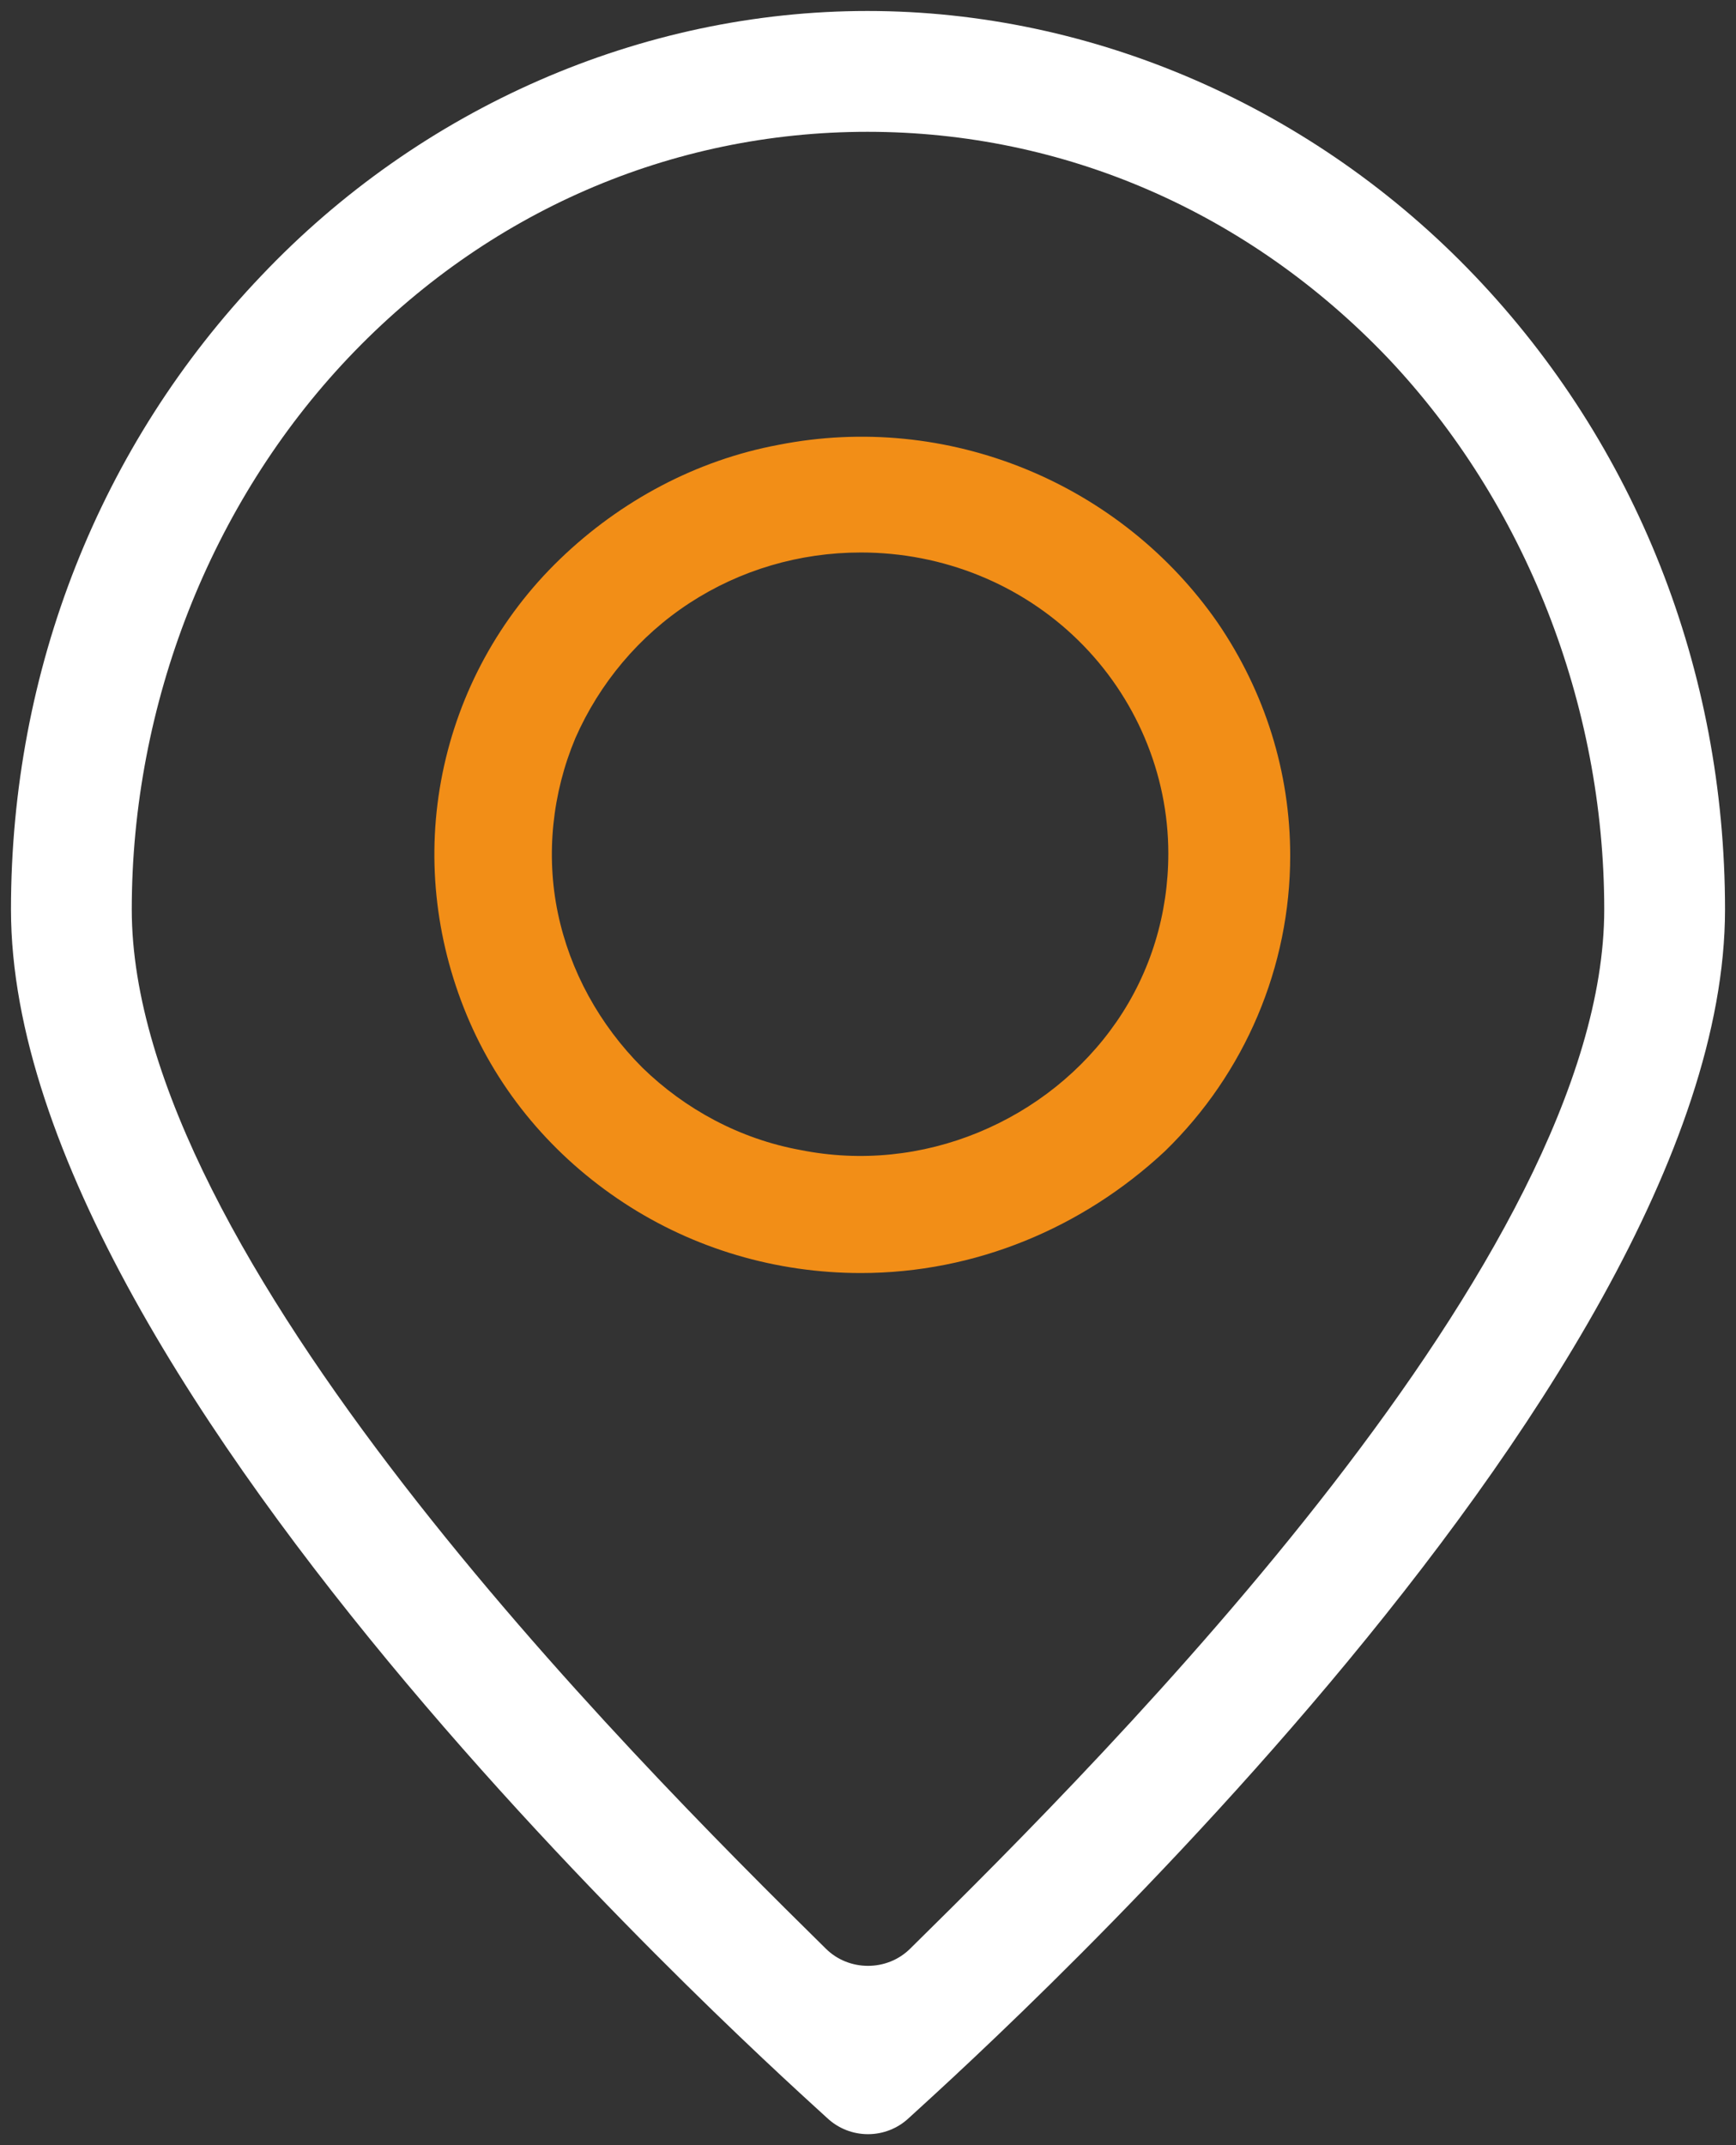 <?xml version="1.0" encoding="UTF-8"?> <!-- Generator: Adobe Illustrator 26.5.0, SVG Export Plug-In . SVG Version: 6.00 Build 0) --> <svg xmlns="http://www.w3.org/2000/svg" xmlns:xlink="http://www.w3.org/1999/xlink" id="Слой_1" x="0px" y="0px" viewBox="0 0 158.1 195.3" style="enable-background:new 0 0 158.1 195.3;" xml:space="preserve"><rect x="0" y="0" width="158.1" height="195.3" fill="#333333" stroke="none"/> <style type="text/css"> .st0{fill:#F28E17;} .st1{fill:#FFFFFF;} </style> <g> <g> <path class="st0" d="M78.4,115.9c-7.7,0-15.2-2.2-21.6-6.4c-6.4-4.2-11.4-10.1-14.3-17.1c-2.9-7-3.7-14.6-2.2-22 c1.5-7.4,5.2-14.2,10.7-19.5s12.4-9,19.9-10.4c7.6-1.5,15.4-0.7,22.5,2.2c7.1,2.9,13.2,7.8,17.5,14c4.3,6.3,6.6,13.6,6.6,21.2 c0,10.1-4.1,19.8-11.4,26.9C98.6,111.8,88.8,115.9,78.4,115.9z M78.4,50.3c-5.6,0-11,1.6-15.6,4.6c-4.6,3-8.2,7.3-10.4,12.3 c-2.1,5-2.7,10.6-1.6,15.9c1.1,5.3,3.8,10.2,7.7,14.1c3.9,3.8,8.9,6.5,14.4,7.5c5.5,1.1,11.1,0.5,16.2-1.6s9.5-5.6,12.6-10.1 c3.1-4.5,4.7-9.8,4.7-15.3c0-7.3-3-14.3-8.2-19.4C93,53.2,85.9,50.3,78.4,50.3L78.4,50.3z"></path> </g> <g> <path class="st1" d="M82.8,192.8c-2.1,2-5.4,2-7.5,0l0,0c-3-2.8-74.3-66-74.3-110C1,61,9.1,40.5,23.8,25.1C38.3,9.8,58.4,1,79,1 s40.7,8.8,55.3,24.1C149,40.5,157.1,61,157.1,82.8C157.1,126.8,85.8,190,82.8,192.8L82.8,192.8z M79,12 c-17.9,0-34.7,7.3-47.3,20.6C19.2,45.8,12,64.1,12,82.8c0,31.4,44.9,76.6,63.2,94.6c2.1,2.1,5.6,2.1,7.7,0 c18.3-18,63.2-63.1,63.2-94.6c0-18.7-7.2-37-19.7-50.2C113.7,19.3,96.9,12,79,12z"></path> </g> </g> </svg> 